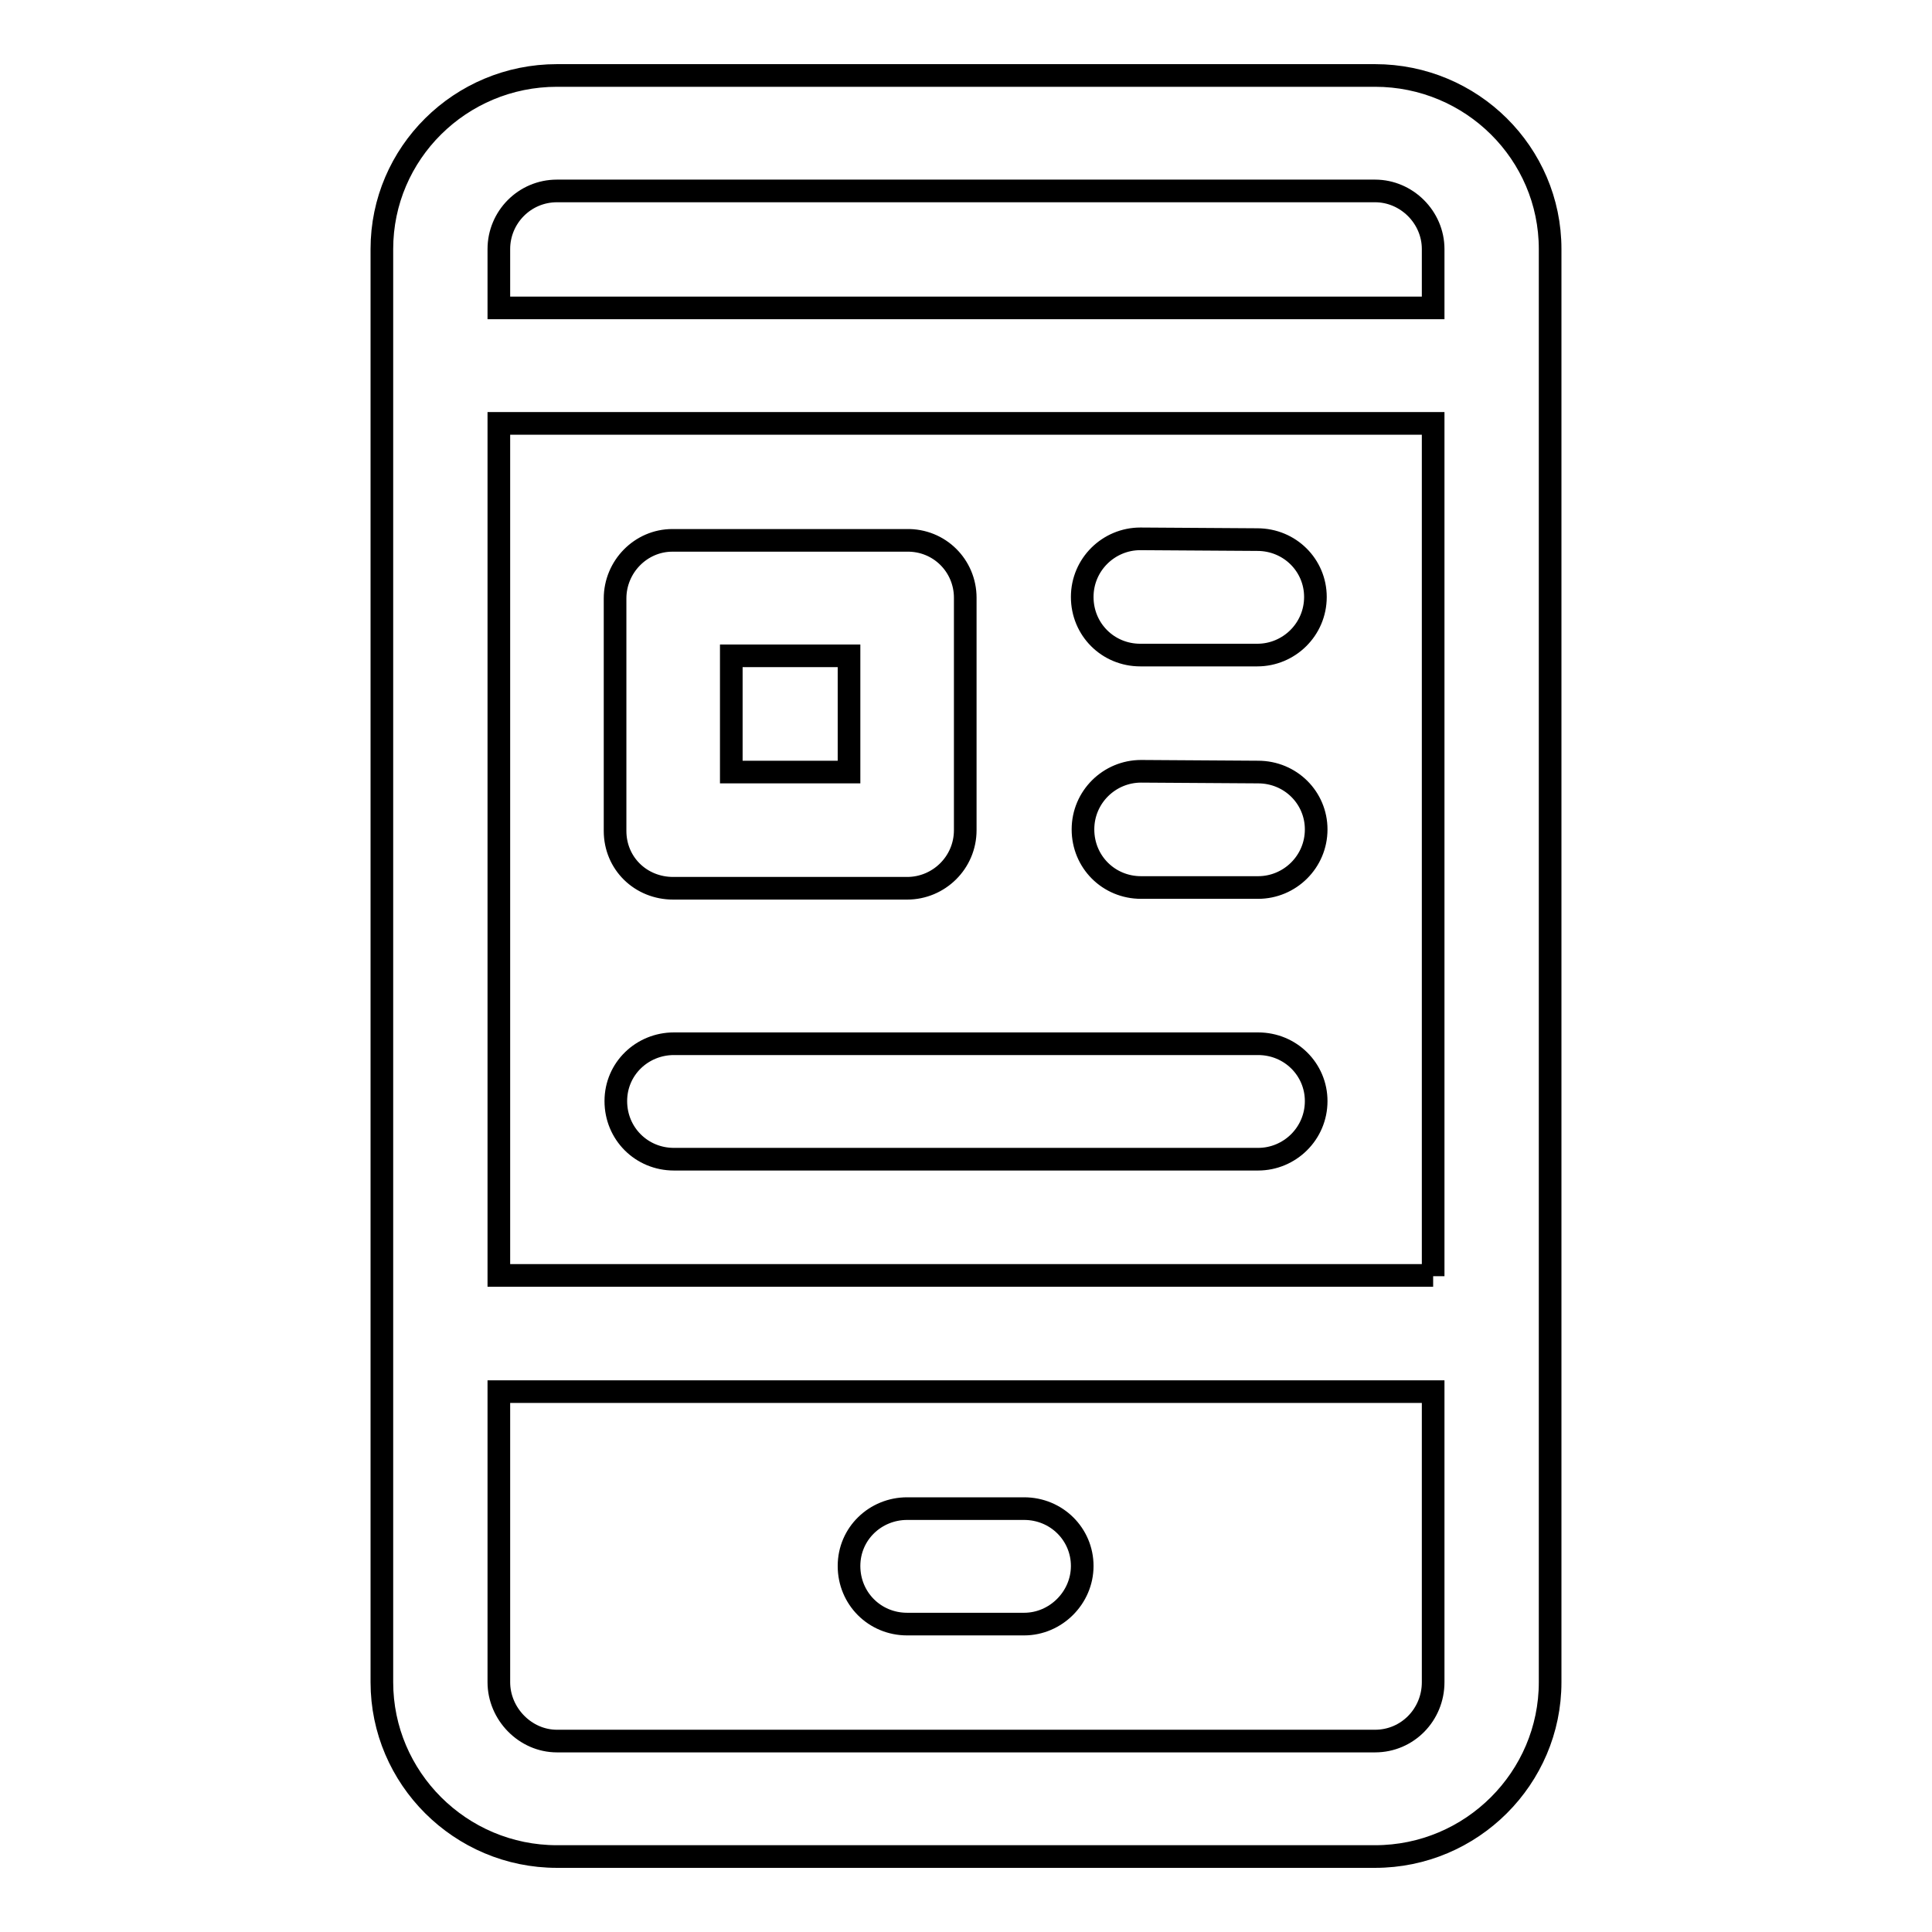 <?xml version="1.0" encoding="utf-8"?>
<!-- Svg Vector Icons : http://www.onlinewebfonts.com/icon -->
<!DOCTYPE svg PUBLIC "-//W3C//DTD SVG 1.1//EN" "http://www.w3.org/Graphics/SVG/1.1/DTD/svg11.dtd">
<svg version="1.1" xmlns="http://www.w3.org/2000/svg" xmlns:xlink="http://www.w3.org/1999/xlink" x="0px" y="0px" viewBox="0 0 256 256" enable-background="new 0 0 256 256" xml:space="preserve">
<g> <path stroke-width="3" fill-opacity="0" stroke="#000000"  d="M182.2,10c12.8,0,23.2,10.3,23.2,23v189.9c0,12.7-10.4,23.1-23.2,23.1H73.8c-12.8,0-23.2-10.4-23.2-23.1V33 c0-12.7,10.4-23,23.2-23H182.2z M135.7,199.9c4.3,0,7.7,3.4,7.7,7.6c0,4.2-3.5,7.7-7.7,7.7h-15.5c-4.3,0-7.7-3.4-7.7-7.7 c0-4.3,3.5-7.6,7.7-7.6H135.7z M189.9,222.9v-38.5H66.1v38.5c0,4.2,3.5,7.8,7.7,7.8h108.4C186.5,230.7,189.9,227.2,189.9,222.9z  M166.7,138.3c4.3,0,7.7,3.4,7.7,7.6c0,4.3-3.5,7.7-7.7,7.7H89.3c-4.3,0-7.7-3.4-7.7-7.7s3.5-7.6,7.7-7.6H166.7L166.7,138.3z  M166.6,71.5c4.3,0,7.7,3.4,7.7,7.6c0,4.3-3.5,7.7-7.7,7.7l-15.5,0h0c-4.3,0-7.7-3.4-7.7-7.7c0-4.3,3.5-7.7,7.7-7.7L166.6,71.5 L166.6,71.5z M166.7,102.3c4.3,0,7.7,3.4,7.7,7.6c0,4.3-3.5,7.7-7.7,7.7l-15.5,0h0c-4.3,0-7.7-3.4-7.7-7.7c0-4.3,3.5-7.7,7.7-7.7 L166.7,102.3L166.7,102.3z M127.9,79.2l0,30.8c0,4.3-3.5,7.7-7.7,7.7l-31,0h0c-4.3,0-7.7-3.3-7.7-7.6l0-30.8c0-4.2,3.4-7.7,7.6-7.7 l31,0h0C124.5,71.5,127.9,75,127.9,79.2z M112.5,102.3l0-15.4l-15.6,0l0,15.4L112.5,102.3z M189.9,169.1V56.1H66.1v112.9H189.9 L189.9,169.1z M189.9,40.8V33c0-4.2-3.5-7.7-7.7-7.7H73.8c-4.3,0-7.7,3.5-7.7,7.7v7.8H189.9L189.9,40.8z"/></g>
</svg>